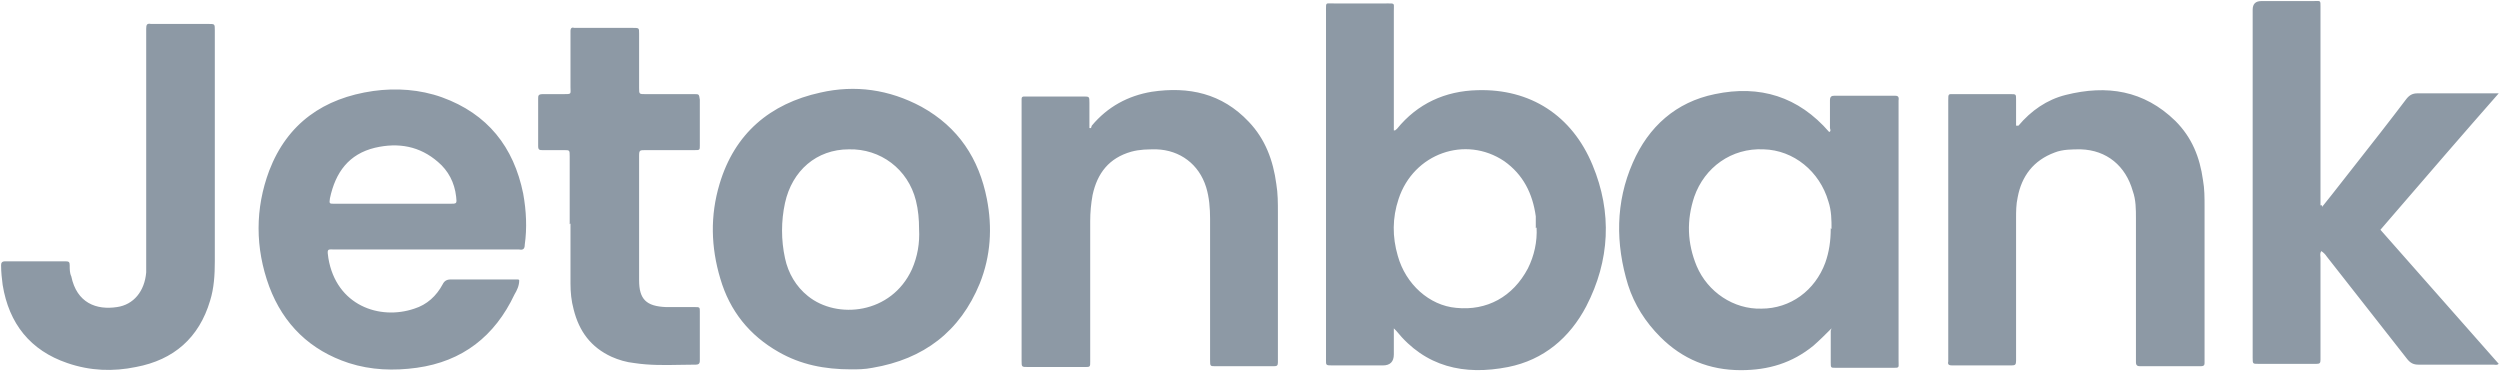 <svg xmlns="http://www.w3.org/2000/svg" fill="none" viewBox="0 0 317 47" height="47" width="317"><path fill="#8D99A5" d="M294.438 26.236L295.638 24.736C296.616 23.483 297.594 22.239 298.569 20.999L298.569 20.999L298.569 20.999C300.784 18.181 302.985 15.383 305.138 12.536C305.538 12.036 305.938 11.836 306.538 11.836H315.938H316.838C312.293 17.004 307.907 22.093 303.467 27.245L303.462 27.251L303.459 27.255L301.838 29.136C304.338 31.986 306.838 34.811 309.338 37.636L309.339 37.637C311.839 40.462 314.338 43.286 316.838 46.136C316.685 46.288 316.474 46.266 316.293 46.247C316.238 46.241 316.185 46.236 316.138 46.236H306.638C306.038 46.236 305.638 46.036 305.238 45.536C303.538 43.386 301.838 41.211 300.138 39.035C298.438 36.861 296.738 34.686 295.038 32.536C294.838 32.236 294.638 32.036 294.338 31.836C294.188 32.061 294.206 32.286 294.225 32.511C294.231 32.586 294.238 32.661 294.238 32.736V45.036V45.636C294.238 46.036 294.138 46.136 293.738 46.136H291.538H286.338C286.003 46.136 285.829 46.136 285.737 46.048C285.638 45.953 285.638 45.753 285.638 45.336V41.736V1.236C285.638 0.502 286.004 0.136 286.738 0.136H293.238C293.397 0.136 293.531 0.131 293.644 0.128C293.922 0.119 294.072 0.115 294.152 0.187C294.244 0.27 294.242 0.457 294.239 0.86C294.238 0.943 294.238 1.034 294.238 1.136V25.036V26.036H294.438V26.236ZM177.015 16.436C176.971 16.469 176.927 16.502 176.893 16.536H176.738V15.936V1.436C176.738 1.277 176.742 1.143 176.745 1.03V1.029V1.029V1.029V1.029V1.029V1.029V1.029C176.754 0.751 176.759 0.601 176.687 0.522C176.603 0.43 176.416 0.431 176.013 0.434C175.931 0.435 175.839 0.436 175.738 0.436H169.138C168.978 0.436 168.844 0.431 168.731 0.428C168.453 0.419 168.303 0.415 168.224 0.487C168.132 0.57 168.133 0.757 168.136 1.16C168.137 1.243 168.138 1.334 168.138 1.436V35.836V45.436C168.138 45.517 168.137 45.591 168.136 45.658V45.658V45.659V45.659V45.66C168.133 45.965 168.131 46.132 168.213 46.224C168.314 46.336 168.539 46.336 169.038 46.336H175.338C176.271 46.336 176.738 45.869 176.738 44.936V41.636L177.038 41.936C180.738 46.536 185.638 47.636 191.238 46.536C195.738 45.636 199.038 42.836 201.138 38.836C204.138 33.036 204.438 26.936 201.938 20.936C199.338 14.636 194.038 11.236 187.338 11.436C183.238 11.536 179.738 13.136 177.138 16.336C177.104 16.369 177.06 16.402 177.015 16.436ZM194.738 28.936V27.436C194.338 24.536 193.138 22.136 190.738 20.436C185.838 17.136 179.238 19.436 177.338 25.236C176.538 27.636 176.538 30.036 177.238 32.436C178.238 36.036 181.238 38.736 184.638 39.036C188.538 39.436 191.838 37.636 193.738 34.036C194.538 32.436 194.938 30.636 194.838 28.836L194.738 28.936ZM232.238 41.636C231.438 42.436 230.738 43.136 229.938 43.836C227.238 46.036 224.238 46.936 220.738 46.936C216.738 46.936 213.338 45.536 210.538 42.736C208.638 40.836 207.238 38.636 206.438 36.136C204.838 30.936 204.838 25.636 207.038 20.636C209.038 16.036 212.538 12.936 217.438 11.936C223.138 10.736 228.038 12.236 231.938 16.736C232.166 16.659 232.104 16.467 232.062 16.335C232.049 16.294 232.038 16.259 232.038 16.236V12.736C232.038 12.236 232.238 12.136 232.638 12.136H240.138C240.538 12.136 240.838 12.136 240.738 12.736V13.236V45.636C240.738 45.795 240.742 45.929 240.745 46.042C240.754 46.32 240.759 46.47 240.687 46.549C240.603 46.642 240.416 46.64 240.013 46.637C239.931 46.636 239.839 46.636 239.738 46.636H232.738C232.453 46.636 232.303 46.636 232.225 46.561C232.138 46.478 232.138 46.304 232.138 45.936V41.936L232.238 41.636ZM232.238 29.036C232.238 27.936 232.238 26.736 231.838 25.536C230.738 21.736 227.438 19.036 223.638 18.936C219.538 18.736 216.138 21.236 214.838 24.936C213.838 27.936 213.938 30.836 215.138 33.736C216.538 37.036 219.838 39.236 223.338 39.136C227.038 39.136 230.138 36.836 231.438 33.336C231.938 31.936 232.138 30.536 232.138 28.936L232.238 29.036ZM65.238 37.336C65.538 36.836 65.838 36.236 65.838 35.536L65.738 35.436H65.138H57.138C56.638 35.436 56.338 35.636 56.138 36.036C55.338 37.536 54.138 38.636 52.538 39.136C48.138 40.636 42.638 38.736 41.638 32.736C41.464 31.607 41.517 31.609 42.187 31.629C42.289 31.632 42.406 31.636 42.538 31.636H65.238H65.838C66.338 31.736 66.538 31.536 66.538 31.036C66.838 28.936 66.738 26.736 66.338 24.536C65.138 18.636 61.838 14.436 56.038 12.336C53.238 11.336 50.238 11.136 47.338 11.536C41.038 12.436 36.438 15.636 34.138 21.636C32.338 26.436 32.338 31.436 34.138 36.336C35.938 41.136 39.338 44.436 44.238 46.036C47.038 46.936 49.938 47.036 52.838 46.636C58.638 45.836 62.738 42.636 65.238 37.336ZM57.038 25.836H49.738H42.438C42.089 25.836 41.914 25.836 41.838 25.749C41.763 25.662 41.788 25.487 41.838 25.136C42.538 21.836 44.238 19.536 47.538 18.736C50.538 18.036 53.238 18.536 55.538 20.536C56.838 21.636 57.638 23.136 57.838 24.936C57.888 25.387 57.913 25.611 57.812 25.724C57.712 25.836 57.487 25.836 57.038 25.836ZM98.738 44.636C101.538 46.236 104.538 46.836 107.938 46.836C108.738 46.836 109.638 46.836 110.638 46.636C117.138 45.536 121.738 42.036 124.238 35.936C125.638 32.436 125.838 28.836 125.138 25.236C124.138 20.136 121.538 16.136 116.838 13.536C112.738 11.336 108.438 10.736 104.038 11.736C97.638 13.136 93.138 16.936 91.238 23.336C90.038 27.336 90.138 31.336 91.338 35.336C92.538 39.436 95.038 42.536 98.738 44.636ZM116.138 25.436C116.438 26.636 116.538 27.836 116.538 29.036C116.638 30.836 116.338 32.536 115.638 34.136C113.038 39.836 106.138 40.536 102.438 37.536C100.938 36.336 99.938 34.636 99.538 32.736C99.038 30.436 99.038 28.036 99.538 25.736C100.438 21.636 103.538 18.936 107.638 18.936C111.638 18.836 115.138 21.436 116.138 25.436ZM138.438 15.936C140.438 13.536 143.038 12.136 146.038 11.636C150.738 10.936 154.938 11.836 158.338 15.436C160.438 17.636 161.438 20.336 161.838 23.336C162.038 24.536 162.038 25.736 162.038 26.936V45.436V45.936C162.038 46.336 161.938 46.436 161.538 46.436H159.538H154.138C153.803 46.436 153.629 46.436 153.537 46.348C153.438 46.253 153.438 46.053 153.438 45.636V27.736C153.438 26.436 153.338 25.036 152.938 23.736C152.038 20.836 149.638 19.036 146.638 18.936C145.538 18.936 144.538 18.936 143.438 19.236C140.638 20.036 139.138 21.936 138.538 24.736C138.338 25.836 138.238 26.936 138.238 28.036V45.536C138.238 45.589 138.238 45.639 138.238 45.686L138.239 45.788C138.242 46.166 138.244 46.355 138.15 46.448C138.057 46.542 137.868 46.54 137.49 46.537C137.414 46.536 137.33 46.536 137.238 46.536H130.338C129.938 46.536 129.738 46.536 129.638 46.436C129.538 46.336 129.538 46.136 129.538 45.736V26.136V13.236V12.536C129.538 12.336 129.638 12.236 129.838 12.236H130.338H137.338C138.138 12.236 138.138 12.236 138.138 13.036V16.236H138.338L138.438 15.936ZM261.938 12.036C259.538 12.636 257.538 14.036 255.938 15.936H255.838H255.638V12.636C255.638 11.936 255.638 11.936 254.938 11.936H247.838C247.758 11.936 247.686 11.935 247.621 11.934C247.361 11.93 247.217 11.928 247.137 11.999C247.038 12.087 247.038 12.287 247.038 12.736V13.036V45.336V45.836C246.938 46.236 247.138 46.336 247.538 46.336H250.838H255.038C255.538 46.336 255.638 46.236 255.638 45.736V45.236V27.636C255.638 26.836 255.638 25.936 255.838 25.036C256.338 22.336 257.838 20.336 260.538 19.336C261.538 18.936 262.738 18.936 263.838 18.936C267.138 19.036 269.538 21.036 270.438 24.236C270.838 25.336 270.838 26.536 270.838 27.736V45.336V45.936C270.838 46.336 271.038 46.436 271.338 46.436H279.038C279.538 46.436 279.538 46.236 279.538 45.936V45.536V26.236C279.538 25.036 279.538 23.936 279.338 22.836C278.938 19.936 277.938 17.436 275.838 15.336C271.838 11.436 267.138 10.736 261.938 12.036ZM18.538 18.836V4.136V3.636C18.538 3.136 18.638 2.936 19.138 3.036H21.138H26.438C27.238 3.036 27.238 3.036 27.238 3.836V5.136V33.136C27.238 34.836 27.138 36.536 26.638 38.136C25.238 42.836 22.038 45.636 17.238 46.536C14.338 47.136 11.438 47.036 8.538 46.036C3.838 44.436 1.138 41.036 0.338 36.136C0.238 35.336 0.138 34.536 0.138 33.636C0.138 33.336 0.238 33.136 0.638 33.136H8.338C8.738 33.136 8.838 33.236 8.838 33.636C8.838 34.136 8.838 34.636 9.038 35.036C9.738 38.436 12.238 39.336 14.838 38.936C16.938 38.636 18.338 36.936 18.538 34.536V32.936V18.936V18.836ZM72.238 19.836V28.436L72.338 28.336V35.936C72.338 37.036 72.438 38.136 72.738 39.236C73.438 42.036 74.938 44.036 77.538 45.236C78.438 45.636 79.438 45.936 80.438 46.036C82.388 46.336 84.338 46.298 86.288 46.261C86.938 46.248 87.588 46.236 88.238 46.236C88.738 46.236 88.738 45.936 88.738 45.636V39.536C88.738 39.251 88.738 39.101 88.663 39.023C88.58 38.936 88.406 38.936 88.038 38.936H84.438C81.938 38.836 81.038 37.936 81.038 35.536V19.736C81.038 19.036 81.138 19.036 81.838 19.036H88.038C88.738 19.036 88.738 19.036 88.738 18.436V12.636C88.685 12.266 88.66 12.091 88.559 12.009C88.47 11.936 88.32 11.936 88.038 11.936H81.838C81.438 11.936 81.238 11.936 81.138 11.836C81.038 11.736 81.038 11.536 81.038 11.136V4.236C81.038 3.536 81.038 3.536 80.238 3.536H73.138H72.838C72.538 3.436 72.338 3.536 72.338 3.936V4.436V11.036C72.338 11.489 72.388 11.714 72.298 11.825C72.21 11.936 71.984 11.936 71.438 11.936H68.838C68.238 11.936 68.238 12.136 68.238 12.536V18.536C68.238 19.036 68.438 19.036 68.838 19.036H71.538C71.872 19.036 72.047 19.036 72.138 19.123C72.238 19.218 72.238 19.418 72.238 19.836Z" clip-rule="evenodd" fill-rule="evenodd"></path></svg>